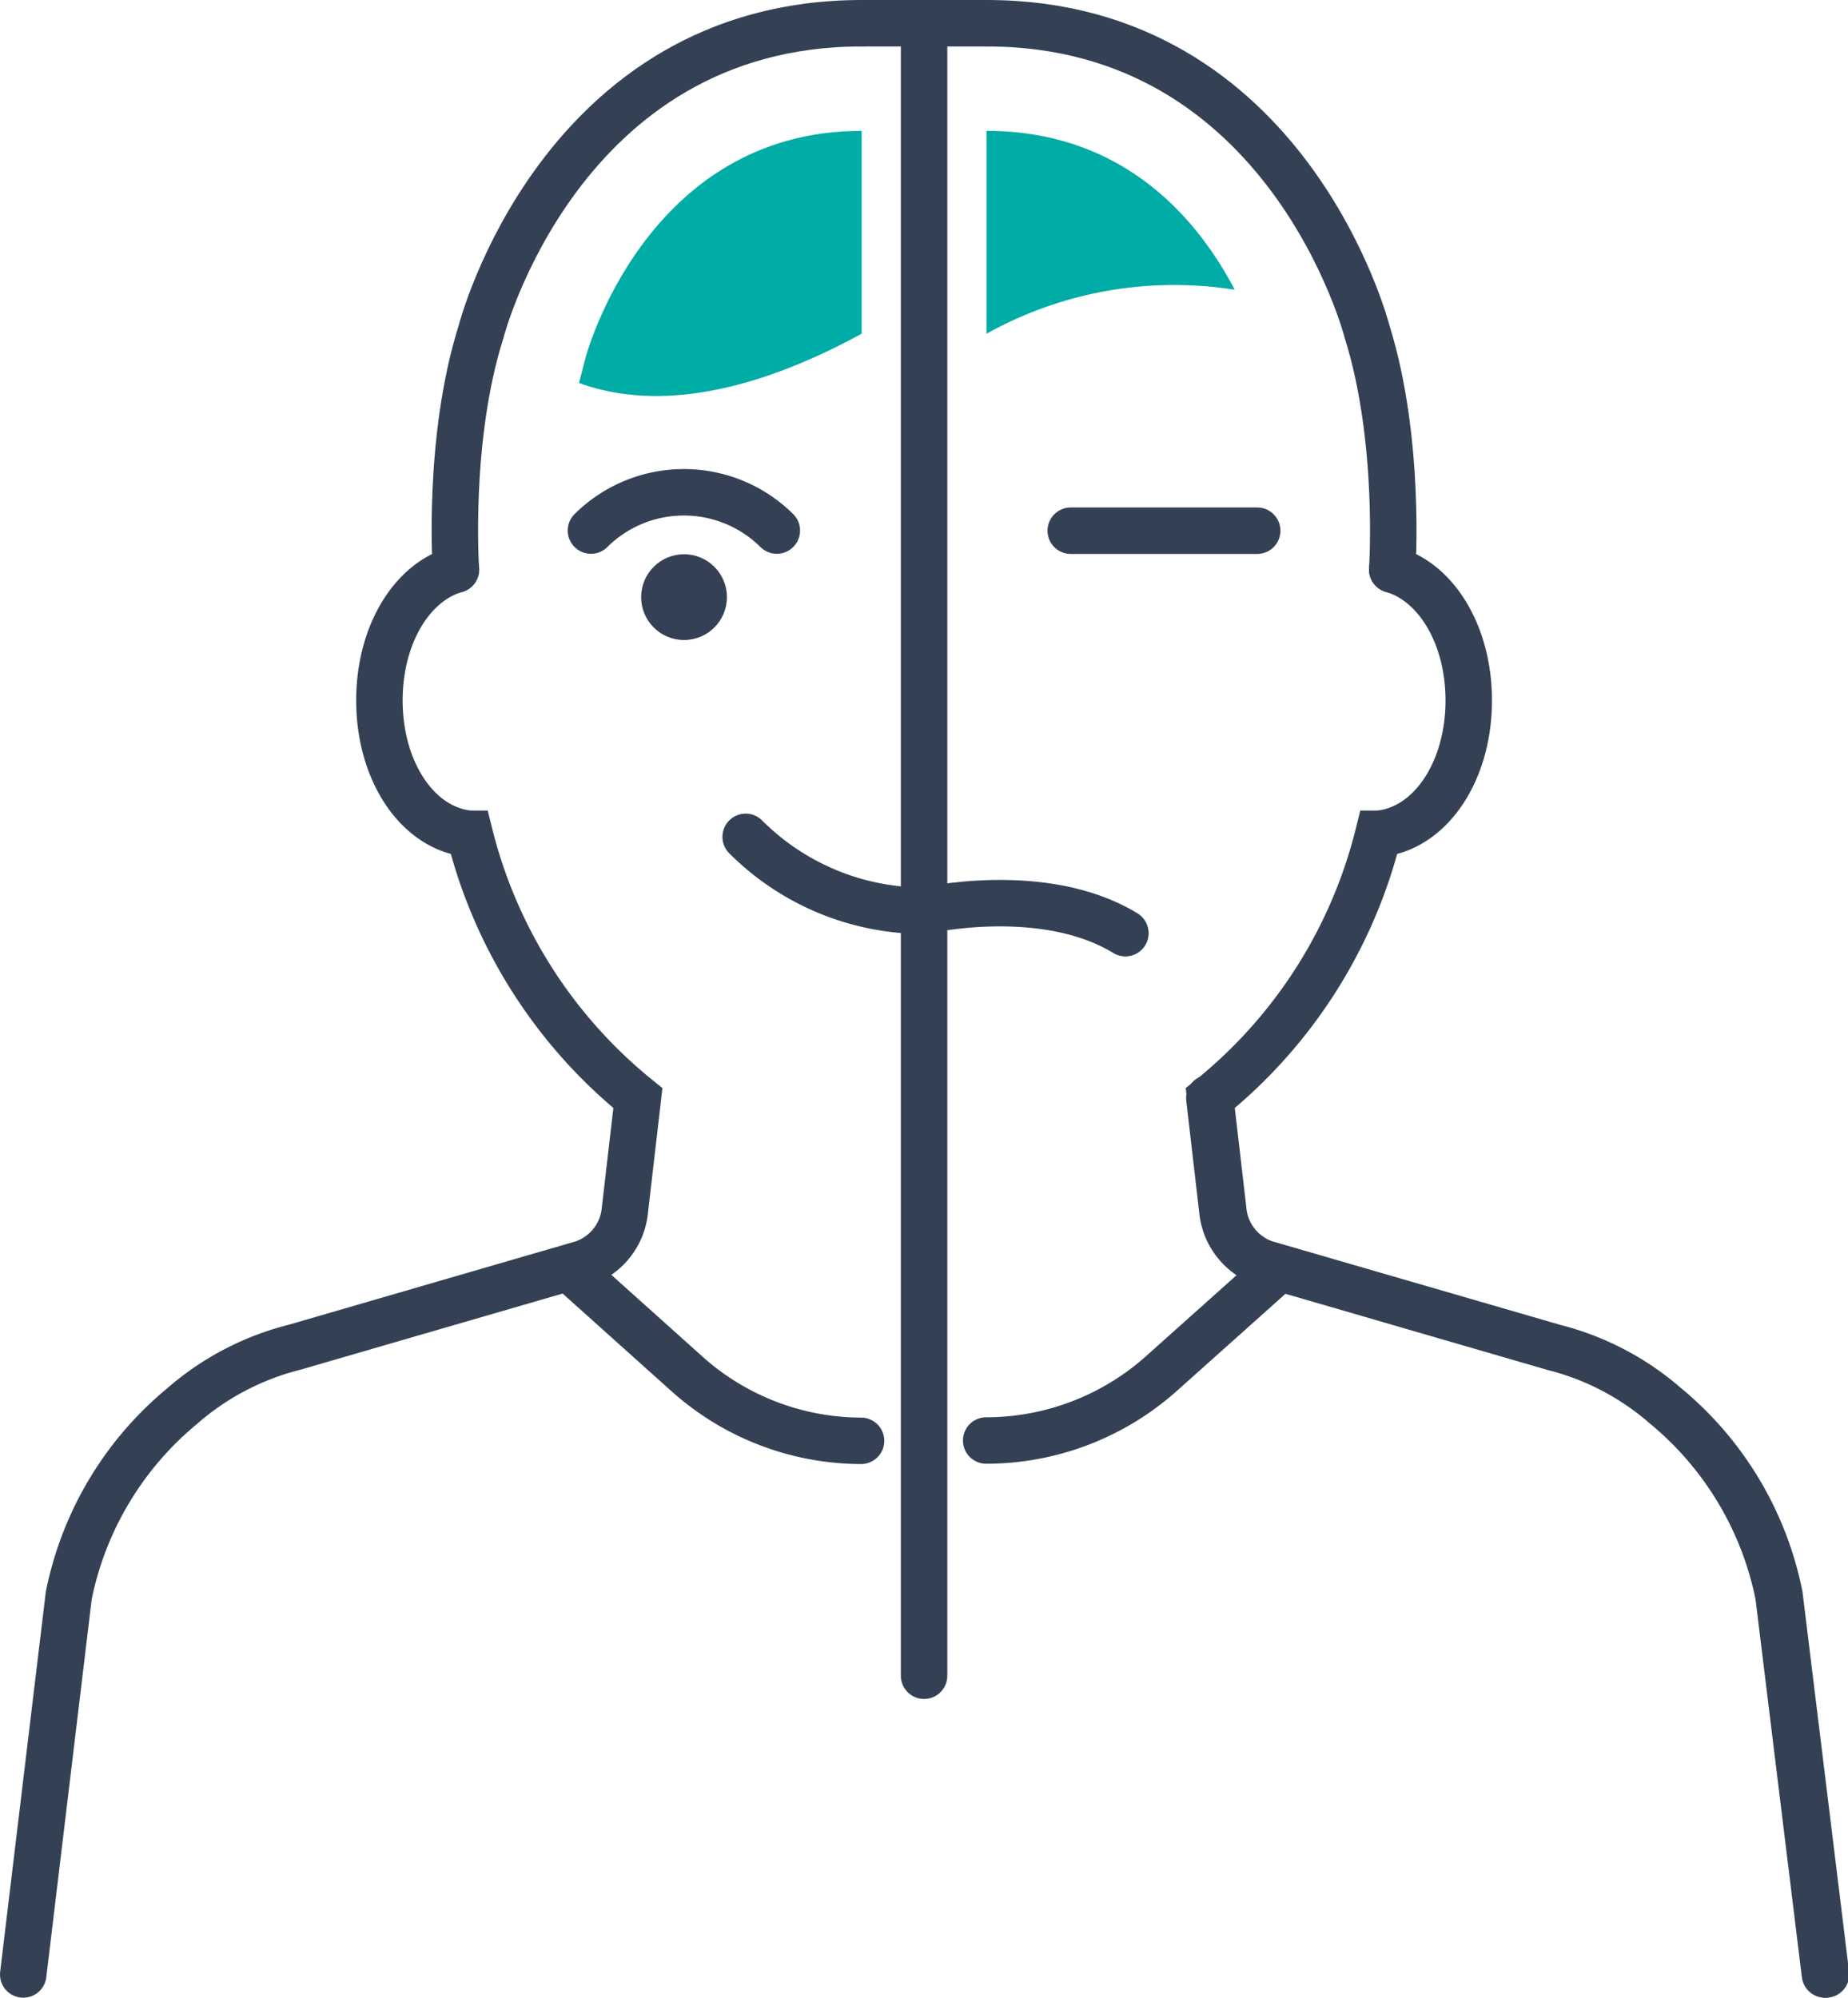 <svg xmlns="http://www.w3.org/2000/svg" id="Layer_1" data-name="Layer 1" viewBox="0 0 119.33 129"><defs><style>.cls-1,.cls-2{fill:none;stroke:#344154;stroke-linecap:round;stroke-width:3px;}.cls-1{stroke-miterlimit:10;}.cls-2{stroke-linejoin:round;}.cls-3{fill:#00aca6;}.cls-4{fill:#344154;}</style></defs><title>mental health</title><path class="cls-1" d="M558.49,563.79l-3-24.47a21.3,21.3,0,0,0-7.32-12.24,17.43,17.43,0,0,0-7.18-3.77l-18.51-5.38a3.65,3.65,0,0,1-1.13-.53,4,4,0,0,1-1.76-2.87l-.85-7.33" transform="translate(-440.65 -436.29)"></path><path class="cls-1" d="M470.09,473.07c-2.87.82-4.94,4.24-4.94,8.45,0,4.64,2.52,8.31,5.82,8.61a31.78,31.78,0,0,0,10.87,17.07l-.85,7.33a4,4,0,0,1-1.75,2.87,3.65,3.65,0,0,1-1.13.53l-18.45,5.36a17.51,17.51,0,0,0-7.24,3.79,21.33,21.33,0,0,0-7.33,12.24l-2.94,24.47" transform="translate(-440.65 -436.29)"></path><path class="cls-1" d="M530.55,473.07c2.86.82,4.94,4.24,4.94,8.45,0,4.64-2.52,8.31-5.83,8.61A31.71,31.71,0,0,1,518.8,507.2l.85,7.33a4,4,0,0,0,1.75,2.87,3.55,3.55,0,0,0,1.13.53L541,523.29a17.51,17.51,0,0,1,7.24,3.79,21.26,21.26,0,0,1,7.32,12.24l3,24.47" transform="translate(-440.65 -436.29)"></path><path class="cls-2" d="M496.25,529.33A16.9,16.9,0,0,1,485,525l-7.18-6.44" transform="translate(-440.65 -436.29)"></path><path class="cls-2" d="M522.81,518.58,515.63,525a17,17,0,0,1-11.3,4.31" transform="translate(-440.65 -436.29)"></path><path class="cls-1" d="M504.37,437.79c19.47,0,24.56,19.93,24.56,19.93,2.19,7,1.62,15.35,1.62,15.35" transform="translate(-440.65 -436.29)"></path><path class="cls-1" d="M470.09,473.07s-.58-8.37,1.62-15.35c0,0,5.09-19.92,24.57-19.93" transform="translate(-440.65 -436.29)"></path><line class="cls-1" x1="59.67" y1="1.5" x2="59.67" y2="108.21"></line><path class="cls-3" d="M496.29,444.74c-13.93,0-17.81,14.55-17.84,14.69s-.17.62-.41,1.59c3.81,1.4,9.68,1.49,18.25-3.18v-13.1Z" transform="translate(-440.65 -436.29)"></path><path class="cls-3" d="M504.35,444.74v13.1l.24-.13A24.92,24.92,0,0,1,520.38,455C518.09,450.62,513.35,444.74,504.35,444.74Z" transform="translate(-440.65 -436.29)"></path><path class="cls-1" d="M478.81,470.55a8.52,8.52,0,0,1,12,0" transform="translate(-440.65 -436.29)"></path><line class="cls-1" x1="81.18" y1="34.27" x2="69.14" y2="34.27"></line><path class="cls-1" d="M500.32,495.1a16.26,16.26,0,0,1-11.52-4.77" transform="translate(-440.65 -436.29)"></path><path class="cls-1" d="M500.32,495.1s7.72-1.78,13,1.45" transform="translate(-440.65 -436.29)"></path><circle class="cls-4" cx="44.17" cy="38.56" r="2.77"></circle><line class="cls-1" x1="55.63" y1="1.5" x2="63.72" y2="1.5"></line></svg>